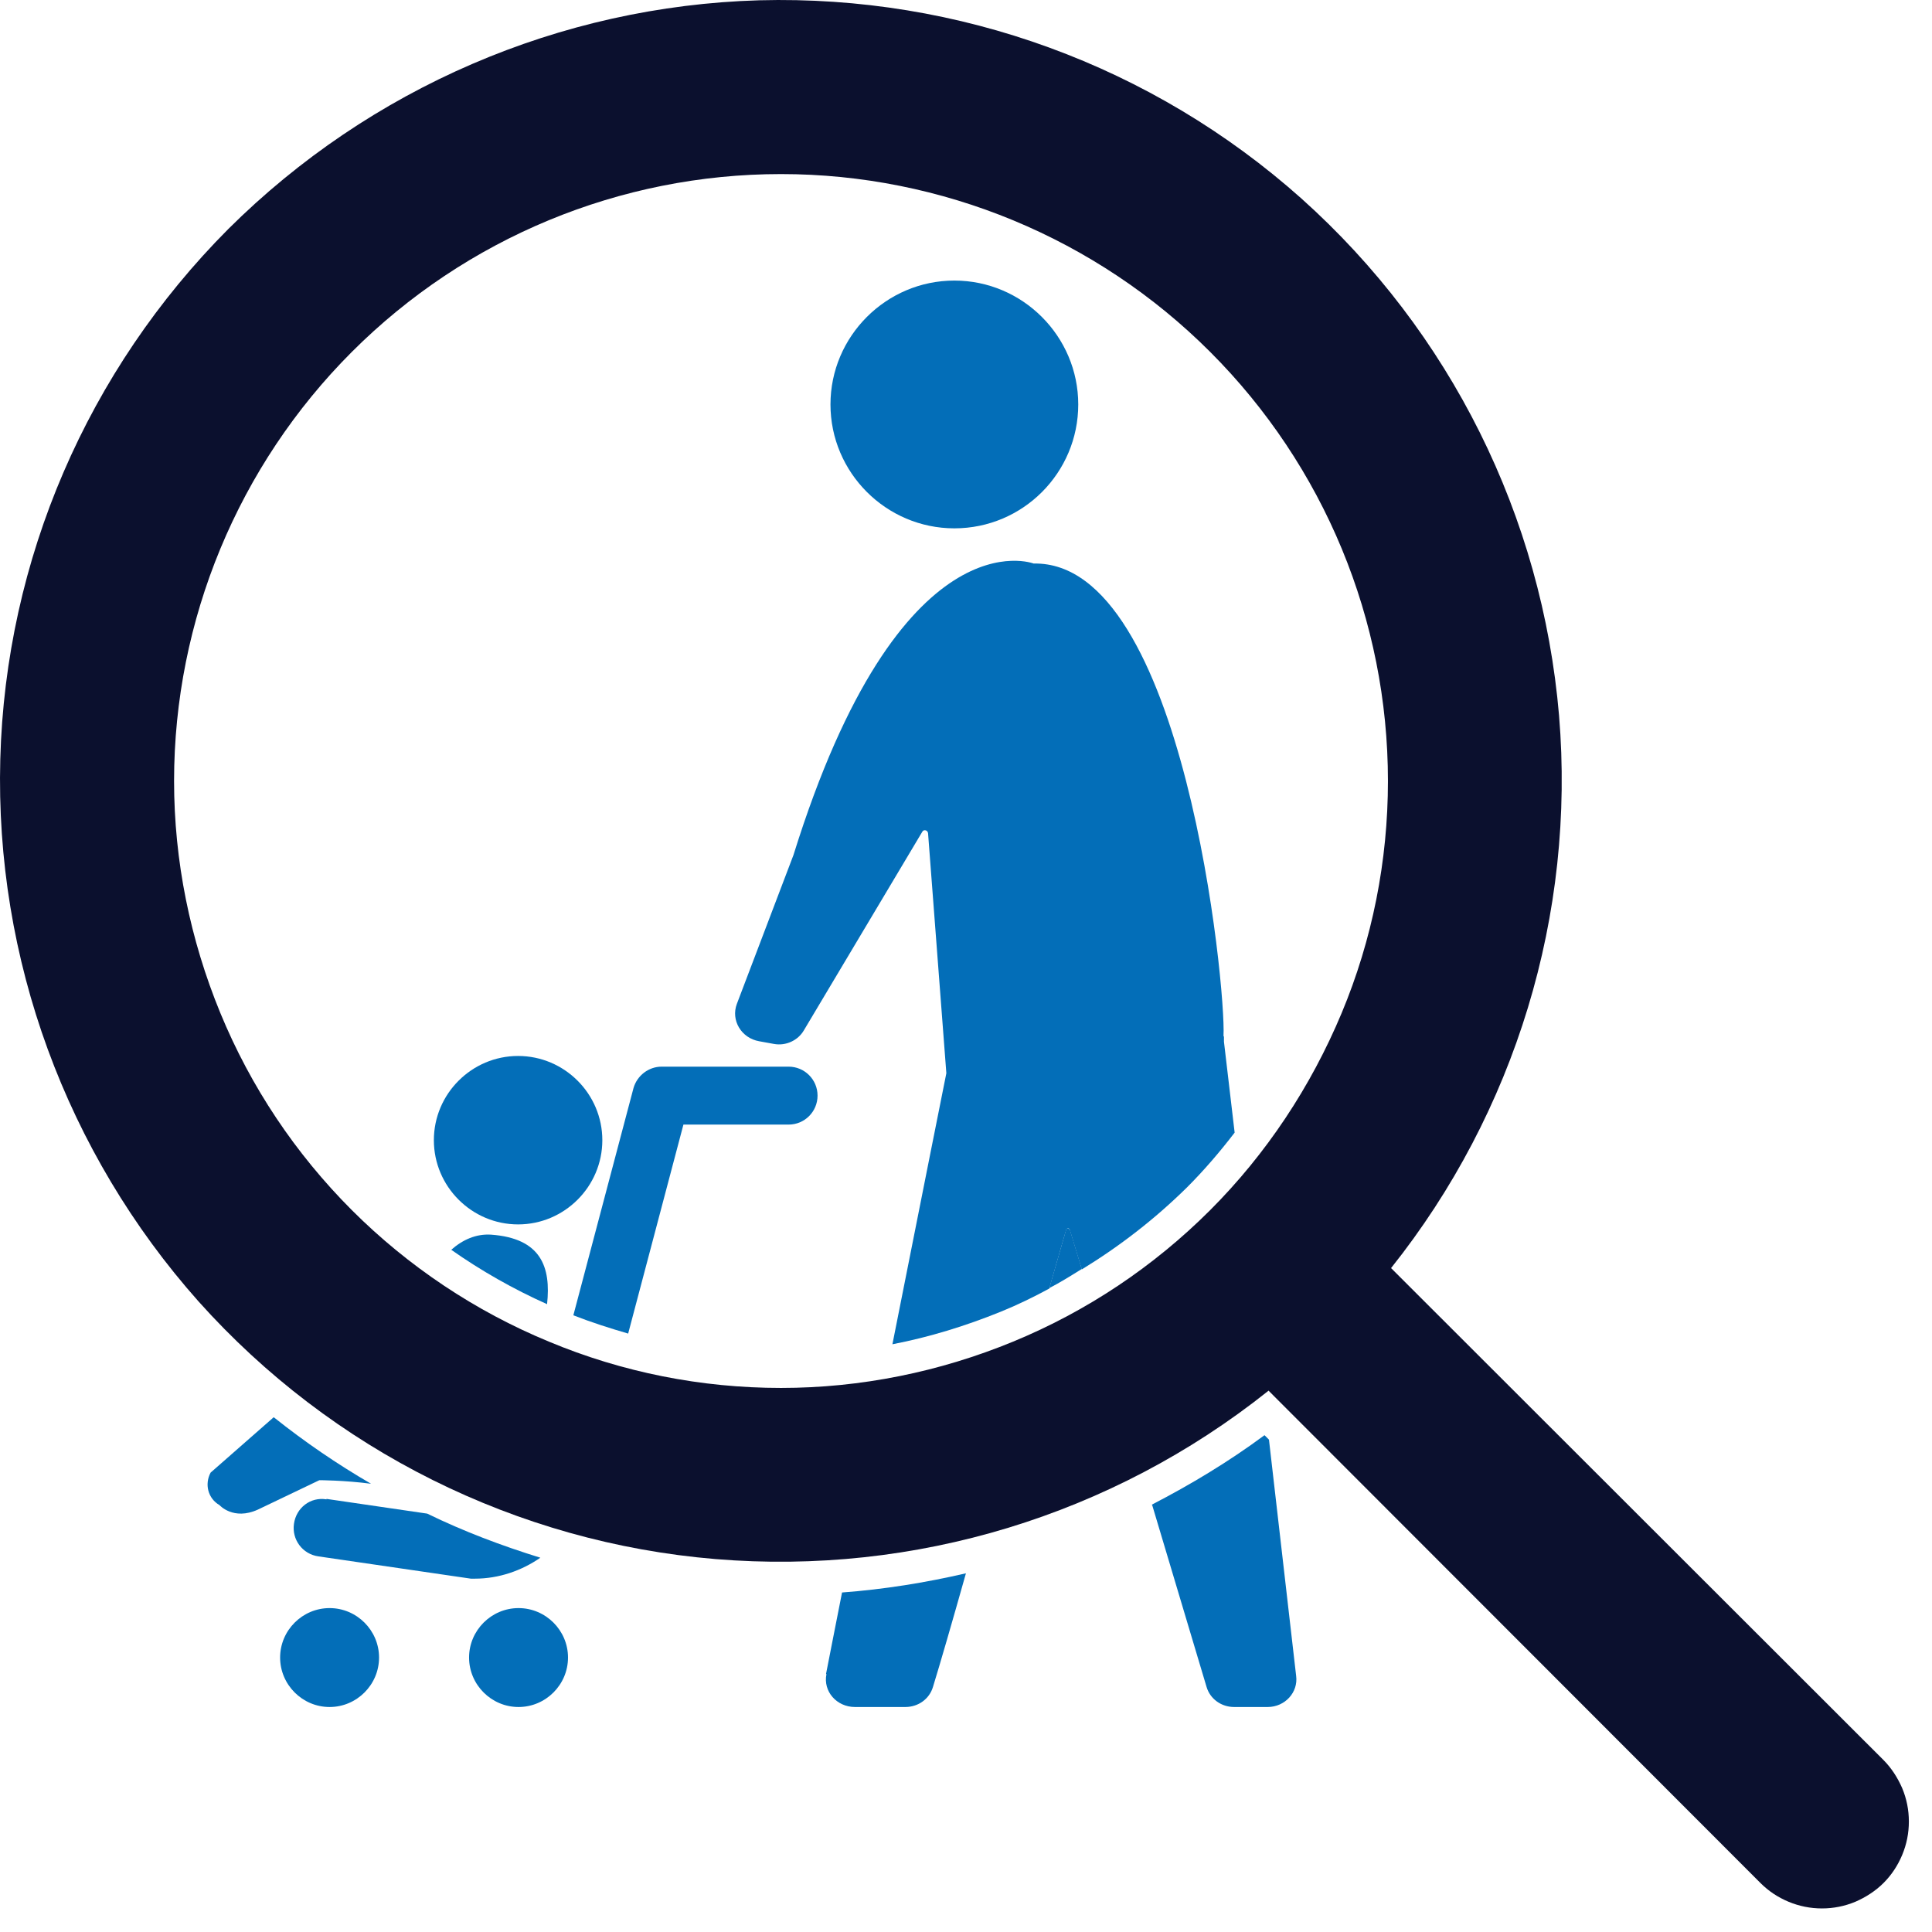 <svg width="81" height="81" viewBox="0 0 81 81" fill="none" xmlns="http://www.w3.org/2000/svg">
<path fill-rule="evenodd" clip-rule="evenodd" d="M58.19 32.744C58.19 36.088 57.536 39.395 56.247 42.478C54.958 45.561 53.09 48.382 50.736 50.736C48.363 53.108 45.561 54.977 42.478 56.247C39.395 57.518 36.088 58.19 32.744 58.19C29.4 58.19 26.093 57.536 23.01 56.247C19.928 54.977 17.107 53.09 14.752 50.736C12.38 48.363 10.511 45.561 9.241 42.478C7.971 39.395 7.298 36.088 7.298 32.744C7.298 26 9.988 19.517 14.752 14.753C19.535 9.97 26 7.298 32.744 7.298C39.489 7.298 45.972 9.988 50.736 14.753C55.519 19.535 58.19 26 58.19 32.744ZM53.164 58.321C46.626 63.533 38.349 66.056 29.998 65.365C21.665 64.673 13.912 60.806 8.326 54.566C2.777 48.326 -0.212 40.199 0.012 31.829C0.236 23.459 3.674 15.519 9.577 9.596C15.518 3.692 23.477 0.255 31.829 0.012C40.199 -0.212 48.326 2.758 54.566 8.326C60.806 13.912 64.654 21.647 65.364 29.998C66.056 38.33 63.533 46.626 58.321 53.165L78.966 73.79C79.302 74.127 79.563 74.538 79.75 74.968C79.937 75.416 80.03 75.883 80.03 76.369C80.03 76.854 79.937 77.322 79.75 77.77C79.563 78.218 79.302 78.611 78.966 78.947C78.629 79.283 78.218 79.545 77.788 79.732C77.34 79.918 76.873 80.012 76.387 80.012C75.901 80.012 75.434 79.918 74.986 79.732C74.538 79.545 74.145 79.283 73.809 78.947L53.183 58.302L53.164 58.321Z" fill="#0B102E"/>
<path d="M44.701 51.539C44.701 51.539 44.421 52.511 43.991 54.005C44.458 53.763 44.907 53.482 45.355 53.202L44.851 51.539C44.851 51.539 44.72 51.465 44.701 51.539Z" fill="#036EB8"/>
<path d="M40.012 22.151C42.889 22.151 45.206 19.816 45.206 16.957C45.206 14.099 42.871 11.763 40.012 11.763C37.154 11.763 34.818 14.099 34.818 16.957C34.818 19.816 37.154 22.151 40.012 22.151Z" fill="#036EB8"/>
<path d="M21.721 51.334C23.665 51.334 25.253 49.746 25.253 47.803C25.253 45.859 23.665 44.272 21.721 44.272C19.779 44.272 18.19 45.859 18.19 47.803C18.19 49.746 19.779 51.334 21.721 51.334Z" fill="#036EB8"/>
<path d="M51.296 43.431C51.408 41.469 49.652 23.496 43.337 23.627C43.337 23.627 37.751 21.46 33.267 35.846L30.894 42.086C30.633 42.777 31.081 43.524 31.829 43.655L32.445 43.767C32.95 43.861 33.454 43.618 33.697 43.207L38.666 34.874C38.722 34.762 38.891 34.799 38.909 34.93L39.675 44.981C39.675 44.981 39.675 44.981 39.675 45C39.675 45 38.592 50.418 37.415 56.359C38.965 56.06 40.479 55.593 41.955 54.995C42.646 54.715 43.337 54.379 43.991 54.024C44.421 52.511 44.701 51.558 44.701 51.558C44.72 51.483 44.832 51.483 44.85 51.558L45.355 53.221C46.943 52.249 48.419 51.109 49.764 49.783C50.493 49.054 51.147 48.288 51.763 47.485L51.315 43.674C51.315 43.674 51.315 43.543 51.315 43.468L51.296 43.431Z" fill="#036EB8"/>
<path d="M48.307 63.104L50.586 70.727C50.736 71.231 51.203 71.567 51.744 71.567H53.146C53.874 71.567 54.435 70.951 54.341 70.259L53.202 60.358L53.015 60.171C51.502 61.292 49.913 62.244 48.288 63.085L48.307 63.104Z" fill="#036EB8"/>
<path d="M34.65 70.185C34.5 70.913 35.079 71.567 35.845 71.567H37.956C38.498 71.567 38.965 71.231 39.115 70.726C39.414 69.755 39.918 68.017 40.497 65.962C38.797 66.355 37.06 66.635 35.303 66.766C35.023 68.167 34.799 69.344 34.631 70.185H34.65Z" fill="#036EB8"/>
<path d="M20.582 51.763C19.965 51.726 19.405 51.969 18.919 52.398C20.171 53.277 21.516 54.043 22.936 54.678C23.104 53.127 22.693 51.913 20.582 51.763Z" fill="#036EB8"/>
<path d="M11.427 59.461L8.83 61.74C8.569 62.226 8.718 62.824 9.204 63.104C9.204 63.104 9.783 63.758 10.811 63.291L13.389 62.058C13.389 62.058 14.417 62.058 15.556 62.207C14.136 61.385 12.773 60.451 11.483 59.423C11.483 59.423 11.427 59.442 11.427 59.461Z" fill="#036EB8"/>
<path d="M13.818 67.42C12.678 67.42 11.744 68.354 11.744 69.493C11.744 70.633 12.678 71.567 13.818 71.567C14.958 71.567 15.892 70.633 15.892 69.493C15.892 68.354 14.958 67.42 13.818 67.42Z" fill="#036EB8"/>
<path d="M21.74 67.42C20.6 67.42 19.666 68.354 19.666 69.493C19.666 70.633 20.6 71.567 21.74 71.567C22.88 71.567 23.814 70.633 23.814 69.493C23.814 68.354 22.88 67.42 21.74 67.42Z" fill="#036EB8"/>
<path d="M33.062 47.149C33.734 47.149 34.276 46.607 34.276 45.934C34.276 45.262 33.734 44.72 33.062 44.72H27.737C27.195 44.72 26.71 45.094 26.56 45.617L24.038 55.145C24.804 55.444 25.57 55.687 26.336 55.911L28.653 47.149H33.043H33.062Z" fill="#036EB8"/>
<path d="M13.688 62.861C13.015 62.749 12.417 63.216 12.324 63.889C12.23 64.542 12.679 65.159 13.351 65.252L19.741 66.186C19.741 66.186 19.853 66.186 19.909 66.186C20.918 66.186 21.871 65.85 22.655 65.308C21.03 64.804 19.442 64.206 17.91 63.459L13.688 62.842V62.861Z" fill="#036EB8"/>
</svg>
